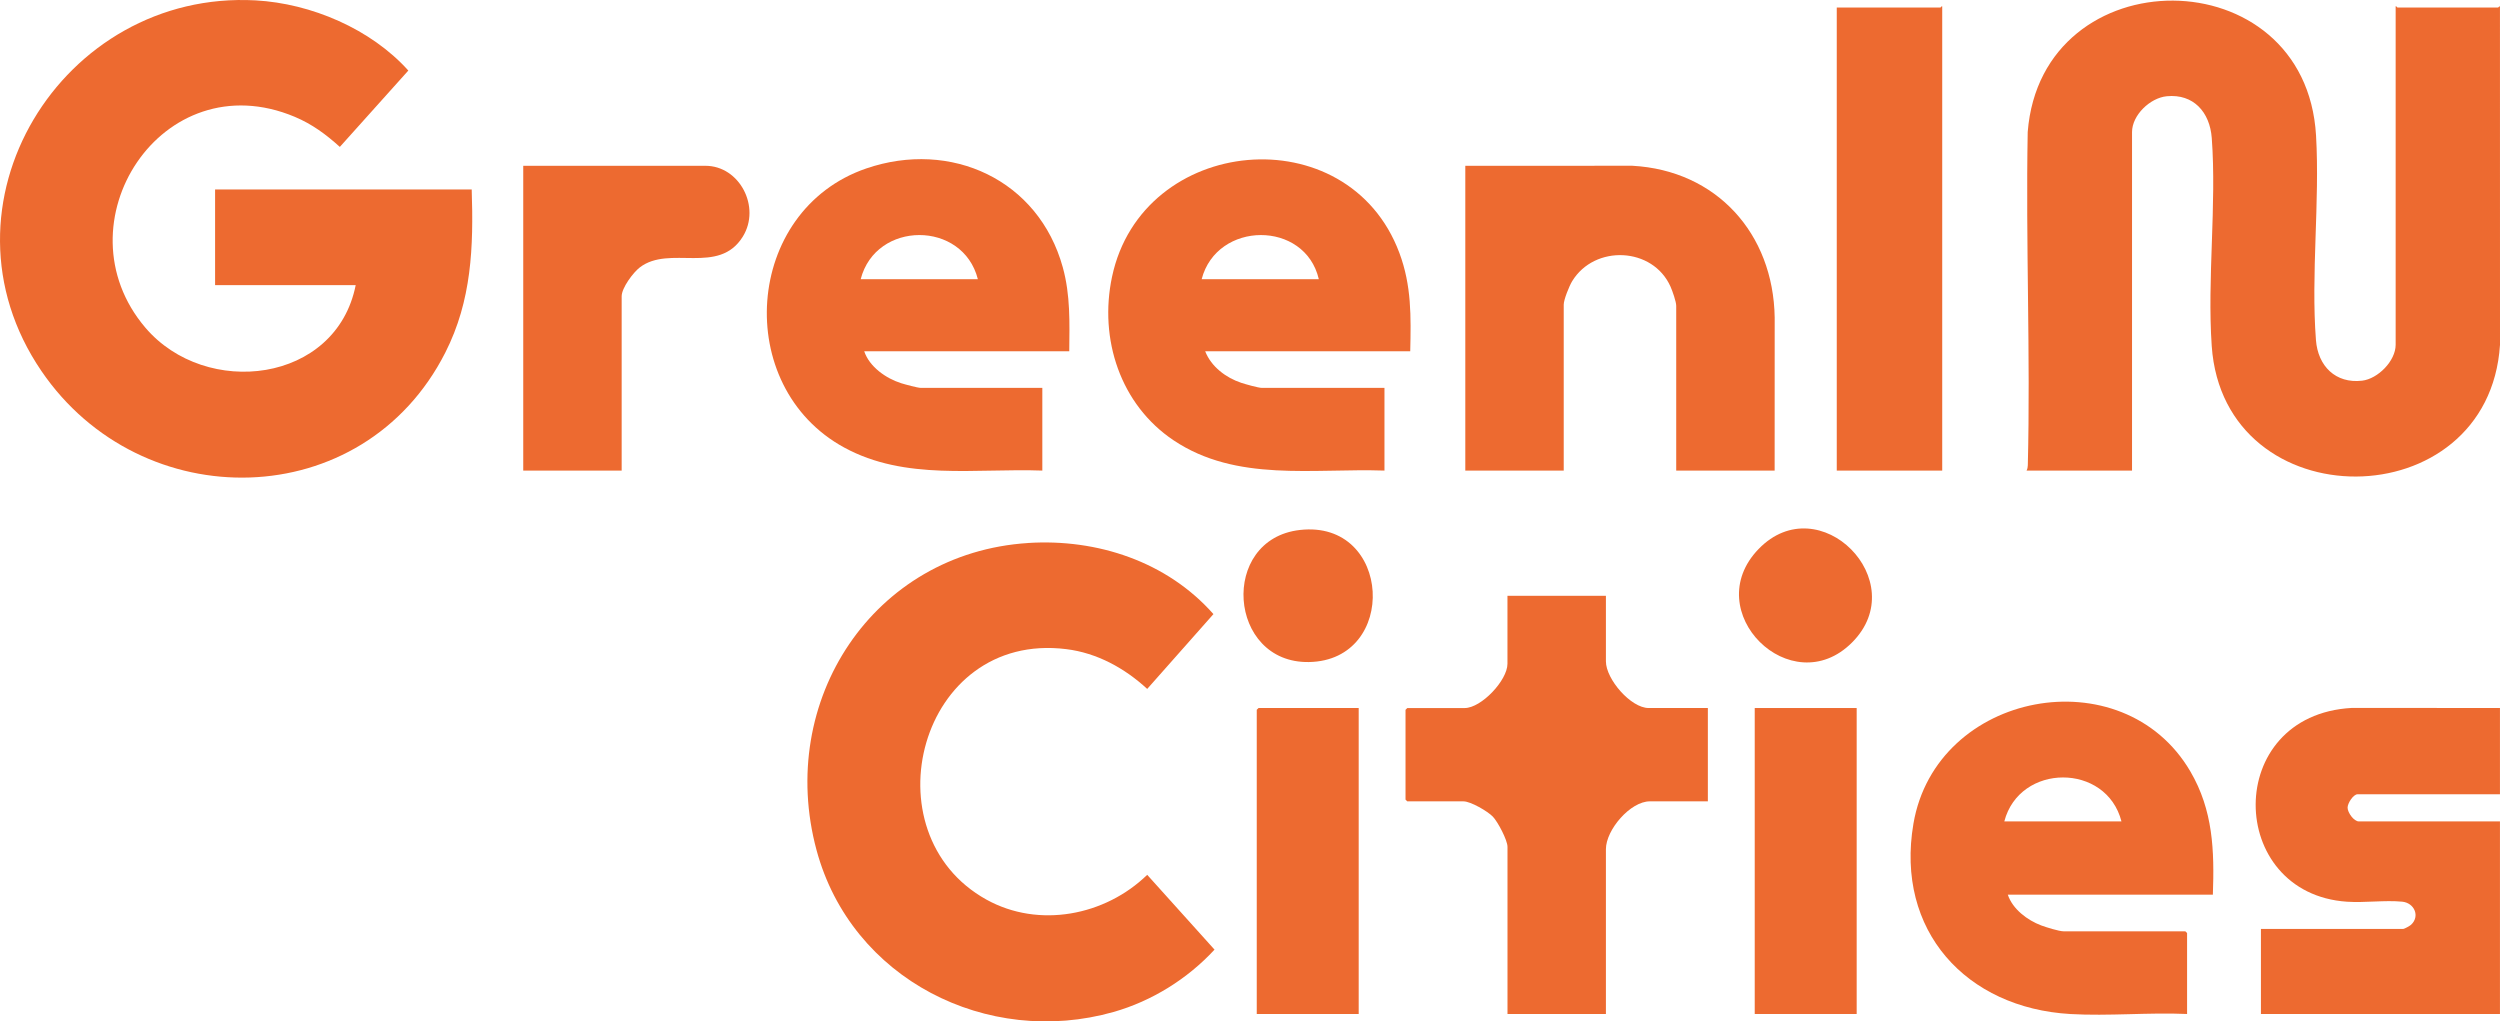 <svg xmlns="http://www.w3.org/2000/svg" width="257" height="105" viewBox="0 0 257 105" fill="none"><path d="M246.275 0.65C246.319 0.588 246.431 0.771 246.455 0.771H256.814C256.84 0.771 256.974 0.542 256.996 0.712L257 35.449C255.835 53.403 228.597 53.562 227.365 35.563C226.89 28.641 227.881 21.083 227.369 14.187C227.172 11.534 225.497 9.627 222.741 9.894C221.042 10.06 219.173 11.825 219.173 13.584V48.376H208.332C208.419 48.193 208.454 48.043 208.459 47.835C208.741 36.431 208.238 24.986 208.448 13.577C209.862 -4.512 237.028 -4.492 238.09 13.941C238.484 20.767 237.558 28.204 238.079 34.961C238.284 37.629 240.093 39.454 242.827 39.134C244.447 38.944 246.273 37.106 246.273 35.442V0.65H246.275Z" fill="#ED6A30"></path><path d="M36.566 29.309H22.111V19.474H48.491C48.688 25.381 48.491 30.892 45.783 36.234C37.328 52.911 14.516 53.193 4.258 38.141C-7.349 21.113 6.362 -1.054 26.27 0.039C31.982 0.352 38.131 2.972 41.976 7.253L34.935 15.102C33.51 13.813 32.08 12.757 30.298 12.008C16.618 6.273 5.854 23.005 14.943 33.683C21.156 40.981 34.559 39.416 36.566 29.309Z" fill="#ED6A30"></path><path d="M105.68 55.819C112.779 55.365 119.969 57.726 124.741 63.13L117.933 70.821C115.614 68.683 112.773 67.12 109.605 66.73C94.48 64.854 89.105 85.666 101.408 92.481C106.789 95.462 113.607 94.138 117.933 89.932L124.853 97.622C122.079 100.628 118.405 102.914 114.471 104.031C101.511 107.705 87.518 100.67 83.939 87.387C79.801 72.032 89.766 56.841 105.682 55.822" fill="#ED6A30"></path><path d="M182.433 48.376H172.315V31.435C172.315 31.015 171.923 29.899 171.732 29.471C169.915 25.384 163.928 25.117 161.618 28.908C161.327 29.384 160.751 30.799 160.751 31.313V48.376H150.633V17.044L167.803 17.04C176.446 17.512 182.304 23.993 182.438 32.644L182.433 48.376Z" fill="#ED6A30"></path><path d="M227.483 91.973H206.403C206.898 93.465 208.421 94.599 209.833 95.133C210.317 95.316 211.675 95.738 212.126 95.738H224.652L224.832 95.919V104.238C220.891 104.064 216.76 104.468 212.841 104.243C202.13 103.627 194.826 95.685 196.7 84.68C199.023 71.035 218.222 67.429 225.171 79.306C227.507 83.3 227.645 87.429 227.483 91.973ZM218.087 84.443C216.539 78.395 207.605 78.437 206.042 84.443H218.087Z" fill="#ED6A30"></path><path d="M144.974 36.111H123.894C124.505 37.691 126.03 38.834 127.602 39.355C128.031 39.496 129.36 39.876 129.735 39.876H142.323V48.376C134.984 48.122 127.11 49.587 120.652 45.269C115.176 41.608 112.961 34.862 114.316 28.46C117.405 13.851 138.579 11.858 143.857 26.002C145.116 29.373 145.053 32.551 144.972 36.111M135.575 28.703C134.161 22.616 125.091 22.687 123.53 28.703H135.575Z" fill="#ED6A30"></path><path d="M109.922 36.111H88.842C89.379 37.715 91.088 38.902 92.634 39.392C93.041 39.52 94.335 39.876 94.683 39.876H107.151V48.376C100.279 48.122 93.083 49.435 86.791 46.01C75.249 39.73 76.473 21.628 89.05 17.318C97.731 14.343 106.772 18.457 109.257 27.489C110.045 30.353 109.948 33.16 109.92 36.111M100.524 28.703C98.987 22.634 90.029 22.667 88.479 28.703H100.524Z" fill="#ED6A30"></path><path d="M165.088 61.248V67.987C165.088 69.819 167.652 72.785 169.484 72.785H175.568V82.378H169.604C167.599 82.378 165.088 85.308 165.088 87.297V104.238H154.97V87.054C154.97 86.363 153.976 84.485 153.468 83.954C152.94 83.402 151.191 82.38 150.451 82.38H144.669L144.488 82.199V72.97L144.669 72.787H150.571C152.277 72.787 154.967 69.943 154.967 68.233V61.25H165.086L165.088 61.248Z" fill="#ED6A30"></path><path d="M256.996 81.65H242.361C241.925 81.65 241.321 82.574 241.332 83.04C241.343 83.554 241.991 84.441 242.481 84.441H256.996V104.236H232.424V95.493H247.059C247.168 95.493 247.727 95.184 247.849 95.073C248.808 94.197 248.197 92.814 246.945 92.692C245.159 92.52 243.103 92.82 241.279 92.697C228.831 91.863 228.512 73.511 241.754 72.776L256.996 72.781V81.65Z" fill="#ED6A30"></path><path d="M199.66 48.376H188.819V0.771H199.478C199.516 0.771 199.57 0.617 199.66 0.65V48.376Z" fill="#ED6A30"></path><path d="M63.907 48.376H53.789V17.044H72.519C76.035 17.044 78.236 21.29 76.364 24.32C73.886 28.332 68.842 25.141 65.775 27.487C65.091 28.01 63.907 29.592 63.907 30.461V48.376Z" fill="#ED6A30"></path><path d="M190.866 72.785H180.386V104.238H190.866V72.785Z" fill="#ED6A30"></path><path d="M139.674 72.785V104.238H129.194V72.966L129.376 72.785H139.674Z" fill="#ED6A30"></path><path d="M180.789 56.433C187.024 50.002 196.689 59.745 190.389 66.05C184.141 72.304 174.561 62.857 180.789 56.433Z" fill="#ED6A30"></path><path d="M133.623 54.482C143.098 53.399 143.8 67.906 134.553 68.058C126.217 68.195 125.321 55.433 133.623 54.482Z" fill="#ED6A30"></path></svg>